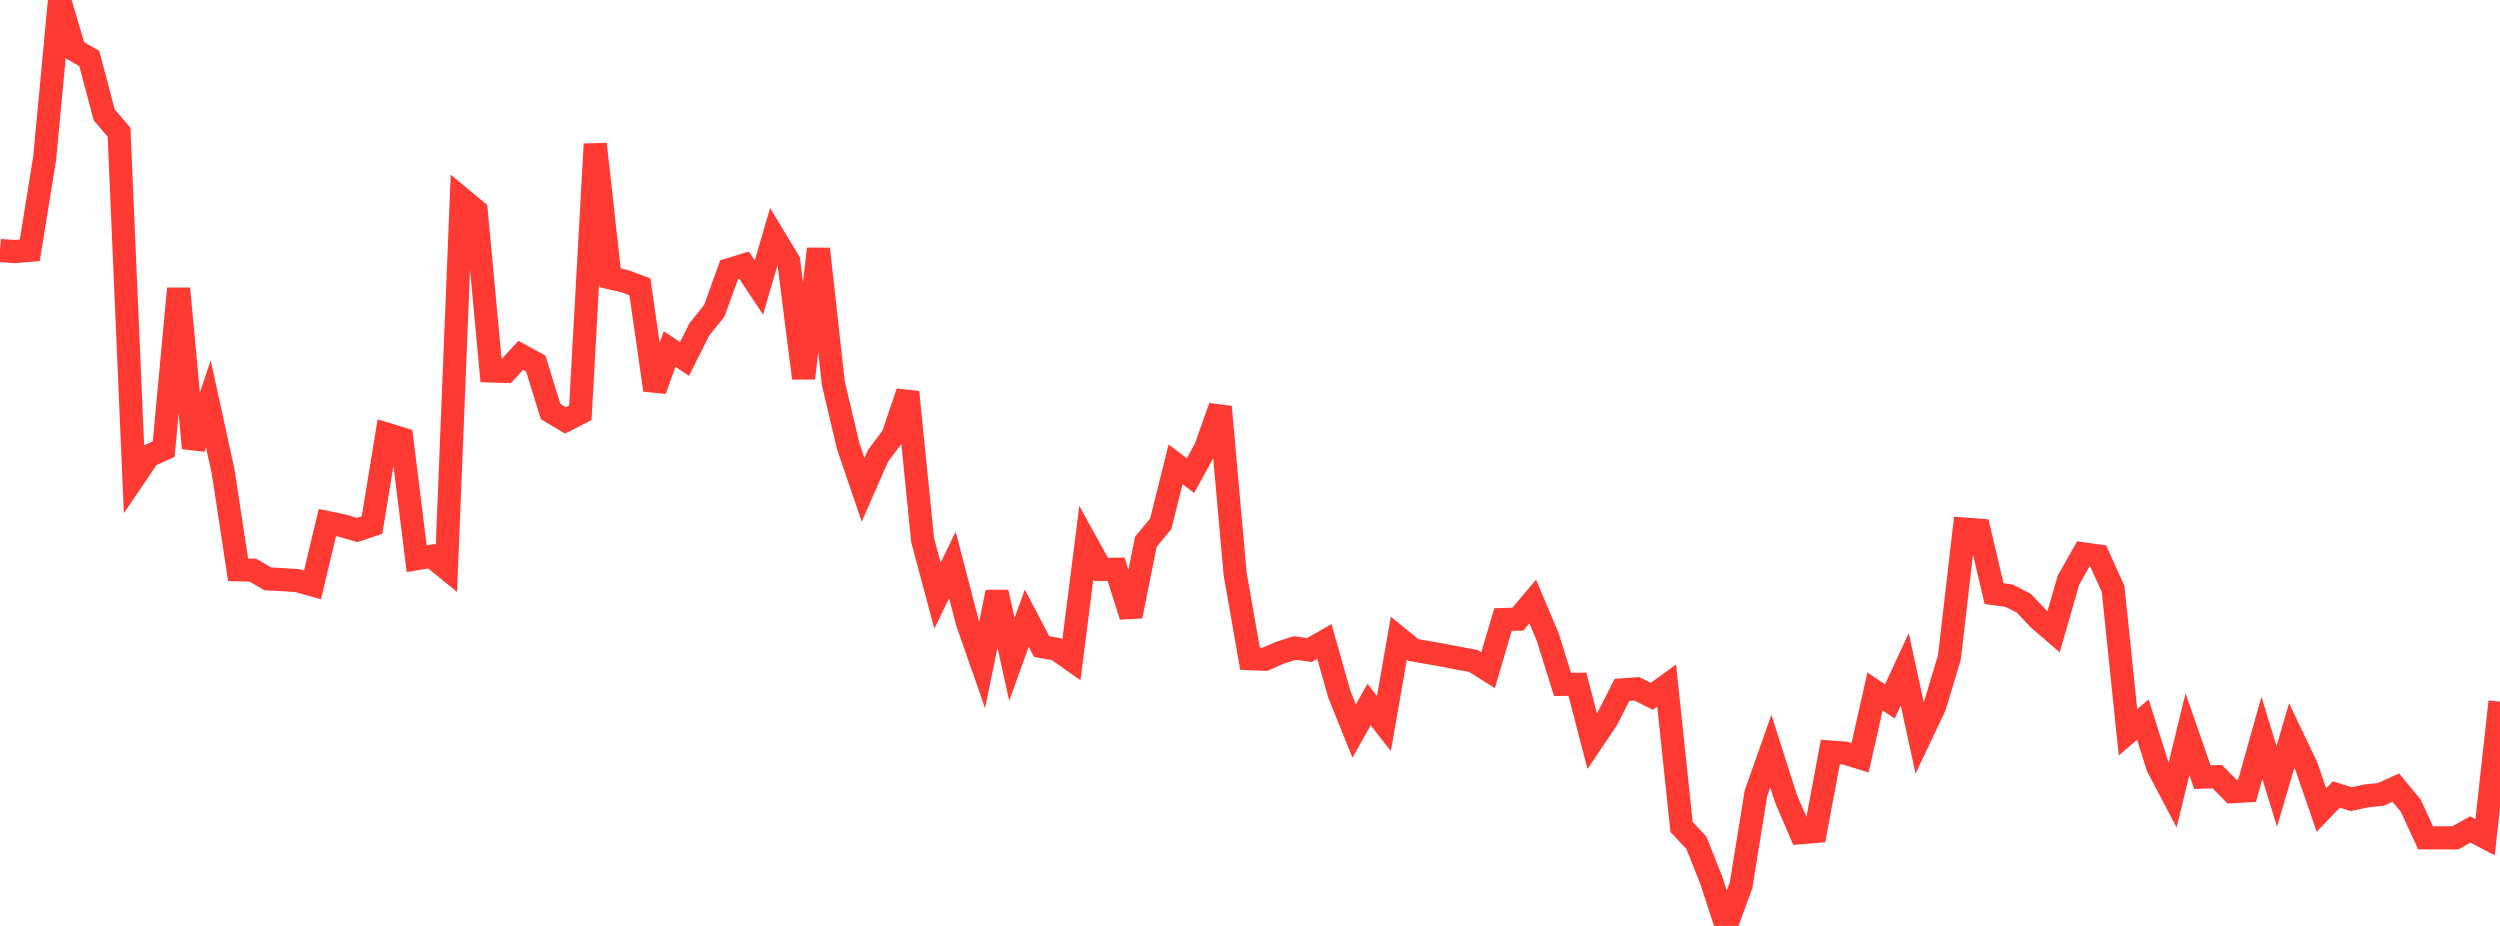 <?xml version="1.0" standalone="no"?>
<!DOCTYPE svg PUBLIC "-//W3C//DTD SVG 1.1//EN" "http://www.w3.org/Graphics/SVG/1.1/DTD/svg11.dtd">

<svg width="135" height="50" viewBox="0 0 135 50" preserveAspectRatio="none" 
  xmlns="http://www.w3.org/2000/svg"
  xmlns:xlink="http://www.w3.org/1999/xlink">


<polyline points="0.0, 13.528 0.804, 13.583 1.607, 13.518 2.411, 8.554 3.214, 0.0 4.018, 2.7 4.821, 3.156 5.625, 6.197 6.429, 7.143 7.232, 25.8 8.036, 24.616 8.839, 24.254 9.643, 15.586 10.446, 24.197 11.25, 21.804 12.054, 25.489 12.857, 30.767 13.661, 30.791 14.464, 31.259 15.268, 31.301 16.071, 31.357 16.875, 31.583 17.679, 28.218 18.482, 28.383 19.286, 28.62 20.089, 28.353 20.893, 23.451 21.696, 23.696 22.5, 30.169 23.304, 30.036 24.107, 30.691 24.911, 10.719 25.714, 11.386 26.518, 20.031 27.321, 20.056 28.125, 19.186 28.929, 19.628 29.732, 22.221 30.536, 22.702 31.339, 22.291 32.143, 7.781 32.946, 15.002 33.75, 15.19 34.554, 15.487 35.357, 21.061 36.161, 18.847 36.964, 19.382 37.768, 17.784 38.571, 16.785 39.375, 14.561 40.179, 14.316 40.982, 15.524 41.786, 12.775 42.589, 14.108 43.393, 20.421 44.196, 13.442 45.0, 20.7 45.804, 24.098 46.607, 26.45 47.411, 24.619 48.214, 23.544 49.018, 21.176 49.821, 29.164 50.625, 32.167 51.429, 30.509 52.232, 33.596 53.036, 35.898 53.839, 31.978 54.643, 35.603 55.446, 33.381 56.25, 34.914 57.054, 35.058 57.857, 35.626 58.661, 29.296 59.464, 30.75 60.268, 30.738 61.071, 33.275 61.875, 29.26 62.679, 28.289 63.482, 25.071 64.286, 25.684 65.089, 24.223 65.893, 21.972 66.696, 30.98 67.5, 35.567 68.304, 35.602 69.107, 35.253 69.911, 34.992 70.714, 35.101 71.518, 34.64 72.321, 37.482 73.125, 39.478 73.929, 38.047 74.732, 39.071 75.536, 34.457 76.339, 35.105 77.143, 35.243 77.946, 35.387 78.75, 35.541 79.554, 35.688 80.357, 36.191 81.161, 33.456 81.964, 33.434 82.768, 32.482 83.571, 34.384 84.375, 36.956 85.179, 36.95 85.982, 40.028 86.786, 38.829 87.589, 37.255 88.393, 37.197 89.196, 37.601 90.0, 37.02 90.804, 44.655 91.607, 45.513 92.411, 47.542 93.214, 50.0 94.018, 47.806 94.821, 42.837 95.625, 40.563 96.429, 43.088 97.232, 44.966 98.036, 44.897 98.839, 40.609 99.643, 40.668 100.446, 40.917 101.25, 37.342 102.054, 37.877 102.857, 36.141 103.661, 39.853 104.464, 38.165 105.268, 35.505 106.071, 28.569 106.875, 28.631 107.679, 32.055 108.482, 32.164 109.286, 32.573 110.089, 33.421 110.893, 34.116 111.696, 31.327 112.5, 29.91 113.304, 30.022 114.107, 31.807 114.911, 39.547 115.714, 38.857 116.518, 41.407 117.321, 42.932 118.125, 39.646 118.929, 41.965 119.732, 41.939 120.536, 42.751 121.339, 42.707 122.143, 39.846 122.946, 42.468 123.75, 39.72 124.554, 41.406 125.357, 43.744 126.161, 42.903 126.964, 43.155 127.768, 42.98 128.571, 42.896 129.375, 42.53 130.179, 43.503 130.982, 45.243 131.786, 45.242 132.589, 45.242 133.393, 44.79 134.196, 45.209 135.0, 37.89" fill="none" stroke="#ff3a33" stroke-width="1.25"/>

</svg>